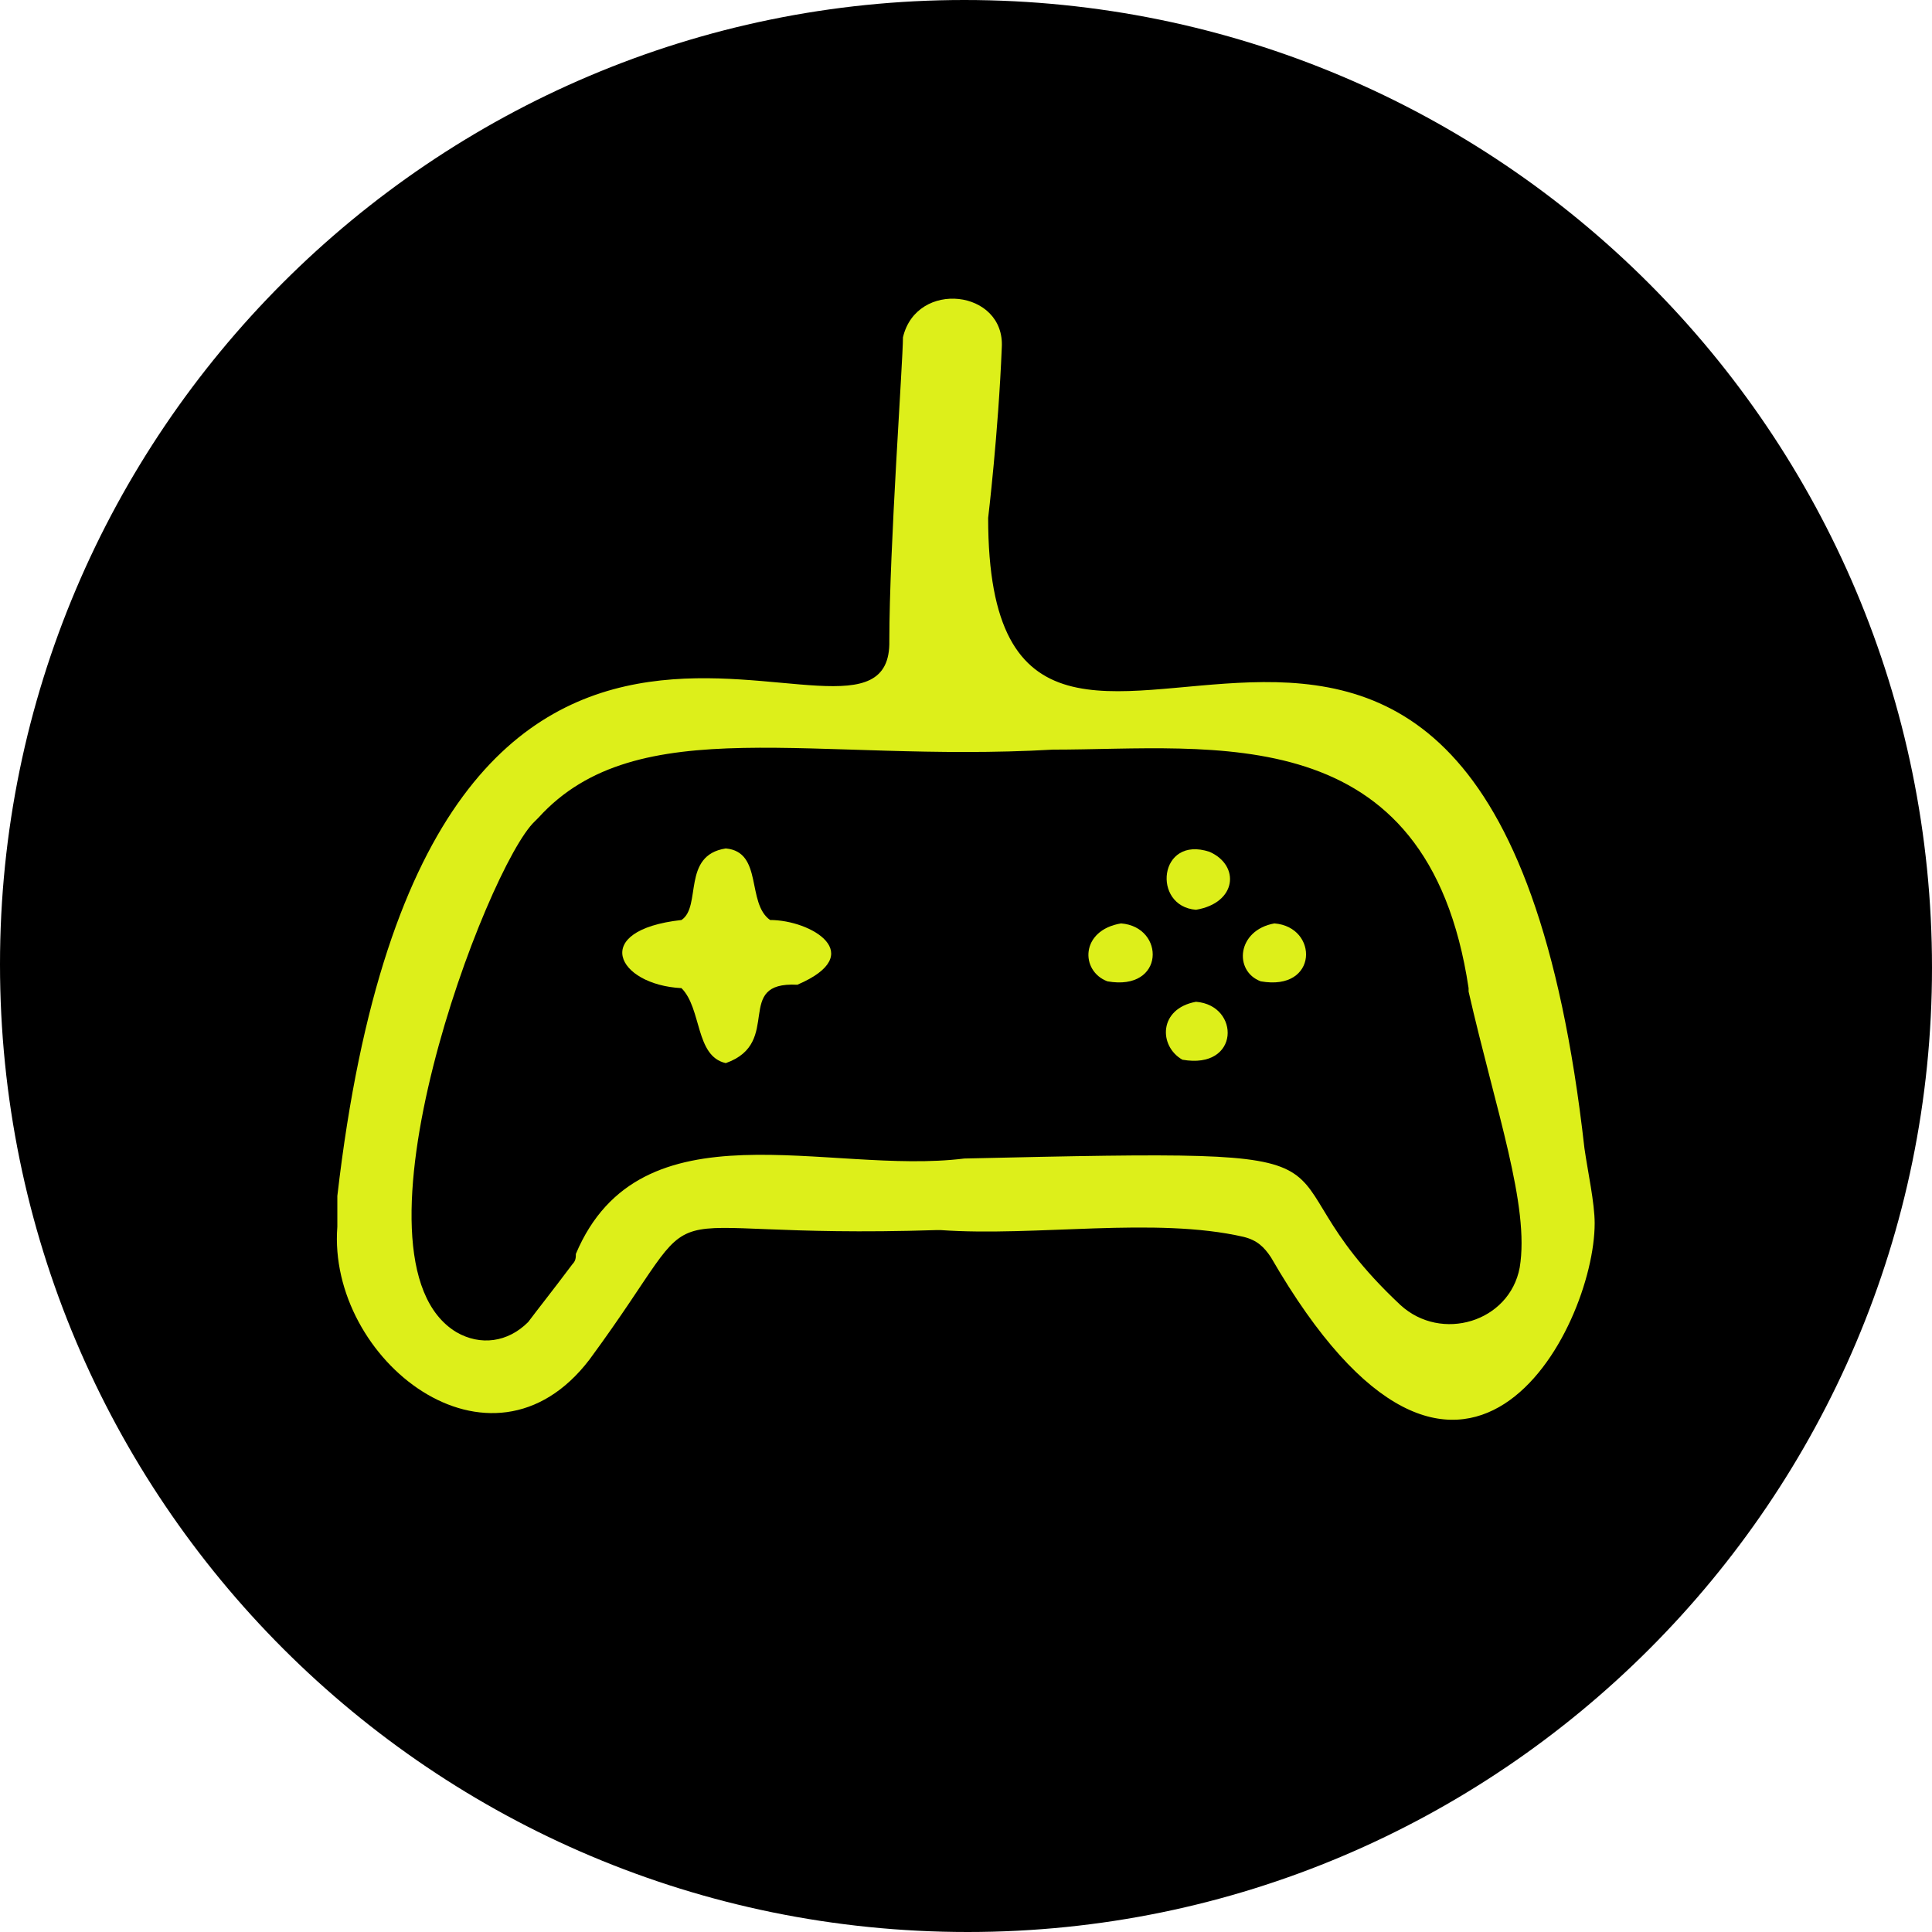 <?xml version="1.0" encoding="utf-8"?>
<!-- Generator: Adobe Illustrator 23.1.1, SVG Export Plug-In . SVG Version: 6.00 Build 0)  -->
<svg version="1.1" id="Ebene_1" xmlns="http://www.w3.org/2000/svg" xmlns:xlink="http://www.w3.org/1999/xlink" x="0px" y="0px"
	 viewBox="0 0 56.7 56.7" style="enable-background:new 0 0 56.7 56.7;" xml:space="preserve">
<style type="text/css">
	.st0{clip-path:url(#SVGID_2_);}
	.st1{fill:#DDEF1A;}
</style>
<title>HR_Tech</title>
<g>
	<defs>
		<rect id="SVGID_1_" x="0" width="56.7" height="56.7"/>
	</defs>
	<clipPath id="SVGID_2_">
		<use xlink:href="#SVGID_1_"  style="overflow:visible;"/>
	</clipPath>
	<g class="st0">
		<path d="M28.4,56.7C44,56.7,56.7,44,56.7,28.4C56.7,12.7,44,0,28.3,0C12.7,0,0,12.7,0,28.3C0,44,12.7,56.7,28.4,56.7
			C28.3,56.7,28.3,56.7,28.4,56.7"/>
	</g>
</g>
<g id="JPE1zL.tif">
	<g>
		<path class="st1" d="M29.4,10.2c-0.1,2.5-0.4,5-0.4,5C29,28.3,43.7,8.8,46.5,33.7c0.1,0.7,0.3,1.6,0.3,2.2c0,3.1-3.9,10.7-9.5,1
			c-0.2-0.3-0.4-0.5-0.8-0.6c-2.6-0.6-6.1,0-8.9-0.2c0,0-0.1,0-0.1,0c-9.3,0.3-6.3-1.5-10.2,3.8c-2.9,3.8-7.7,0-7.4-3.9
			c0,0,0-0.1,0-0.1c0-0.1,0-0.3,0-0.4c0-0.1,0-0.1,0-0.2c0-0.1,0-0.2,0-0.2c2.7-23.4,16.3-11.4,16.2-16.3c0-2.7,0.4-8.2,0.4-8.9
			C26.9,8.2,29.5,8.5,29.4,10.2z M28.3,34C28.3,34,28.3,34,28.3,34c13.2-0.3,8.1-0.1,12.8,4.3c1.2,1.1,3.2,0.5,3.5-1.1
			c0.3-1.8-0.7-4.6-1.5-8.1c0,0,0-0.1,0-0.1c-1.2-8-7.5-7-12.2-7c-7,0.4-12.2-1.2-15.1,2c0,0-0.1,0.1-0.1,0.1
			c-1.4,1.3-5.8,12.9-2.3,15c0.7,0.4,1.5,0.3,2.1-0.3c0.3-0.4,0.7-0.9,1.3-1.7c0.1-0.1,0.1-0.2,0.1-0.3C18.8,32.3,24.3,34.5,28.3,34
			z"/>
		<path class="st1" d="M21.3,31.2C20.4,31,20.6,29.6,20,29c-1.9-0.1-2.7-1.7,0-2c0.6-0.4,0-1.9,1.3-2.1c1.1,0.1,0.6,1.6,1.3,2.1
			c1.2,0,2.9,1,0.8,1.9C21.5,28.8,23,30.6,21.3,31.2z"/>
		<path class="st1" d="M35.1,26.7c-1.3-0.1-1.1-2.2,0.4-1.7C36.4,25.4,36.3,26.5,35.1,26.7z"/>
		<path class="st1" d="M32.9,27.1c1.3,0.1,1.3,2-0.4,1.7C31.7,28.5,31.7,27.3,32.9,27.1z"/>
		<path class="st1" d="M37.4,27.1c1.3,0.1,1.3,2-0.4,1.7C36.2,28.5,36.3,27.3,37.4,27.1z"/>
		<path class="st1" d="M35.1,29.4c1.3,0.1,1.3,2-0.4,1.7C34,30.7,34,29.6,35.1,29.4z"/>
	</g>
</g>
</svg>
